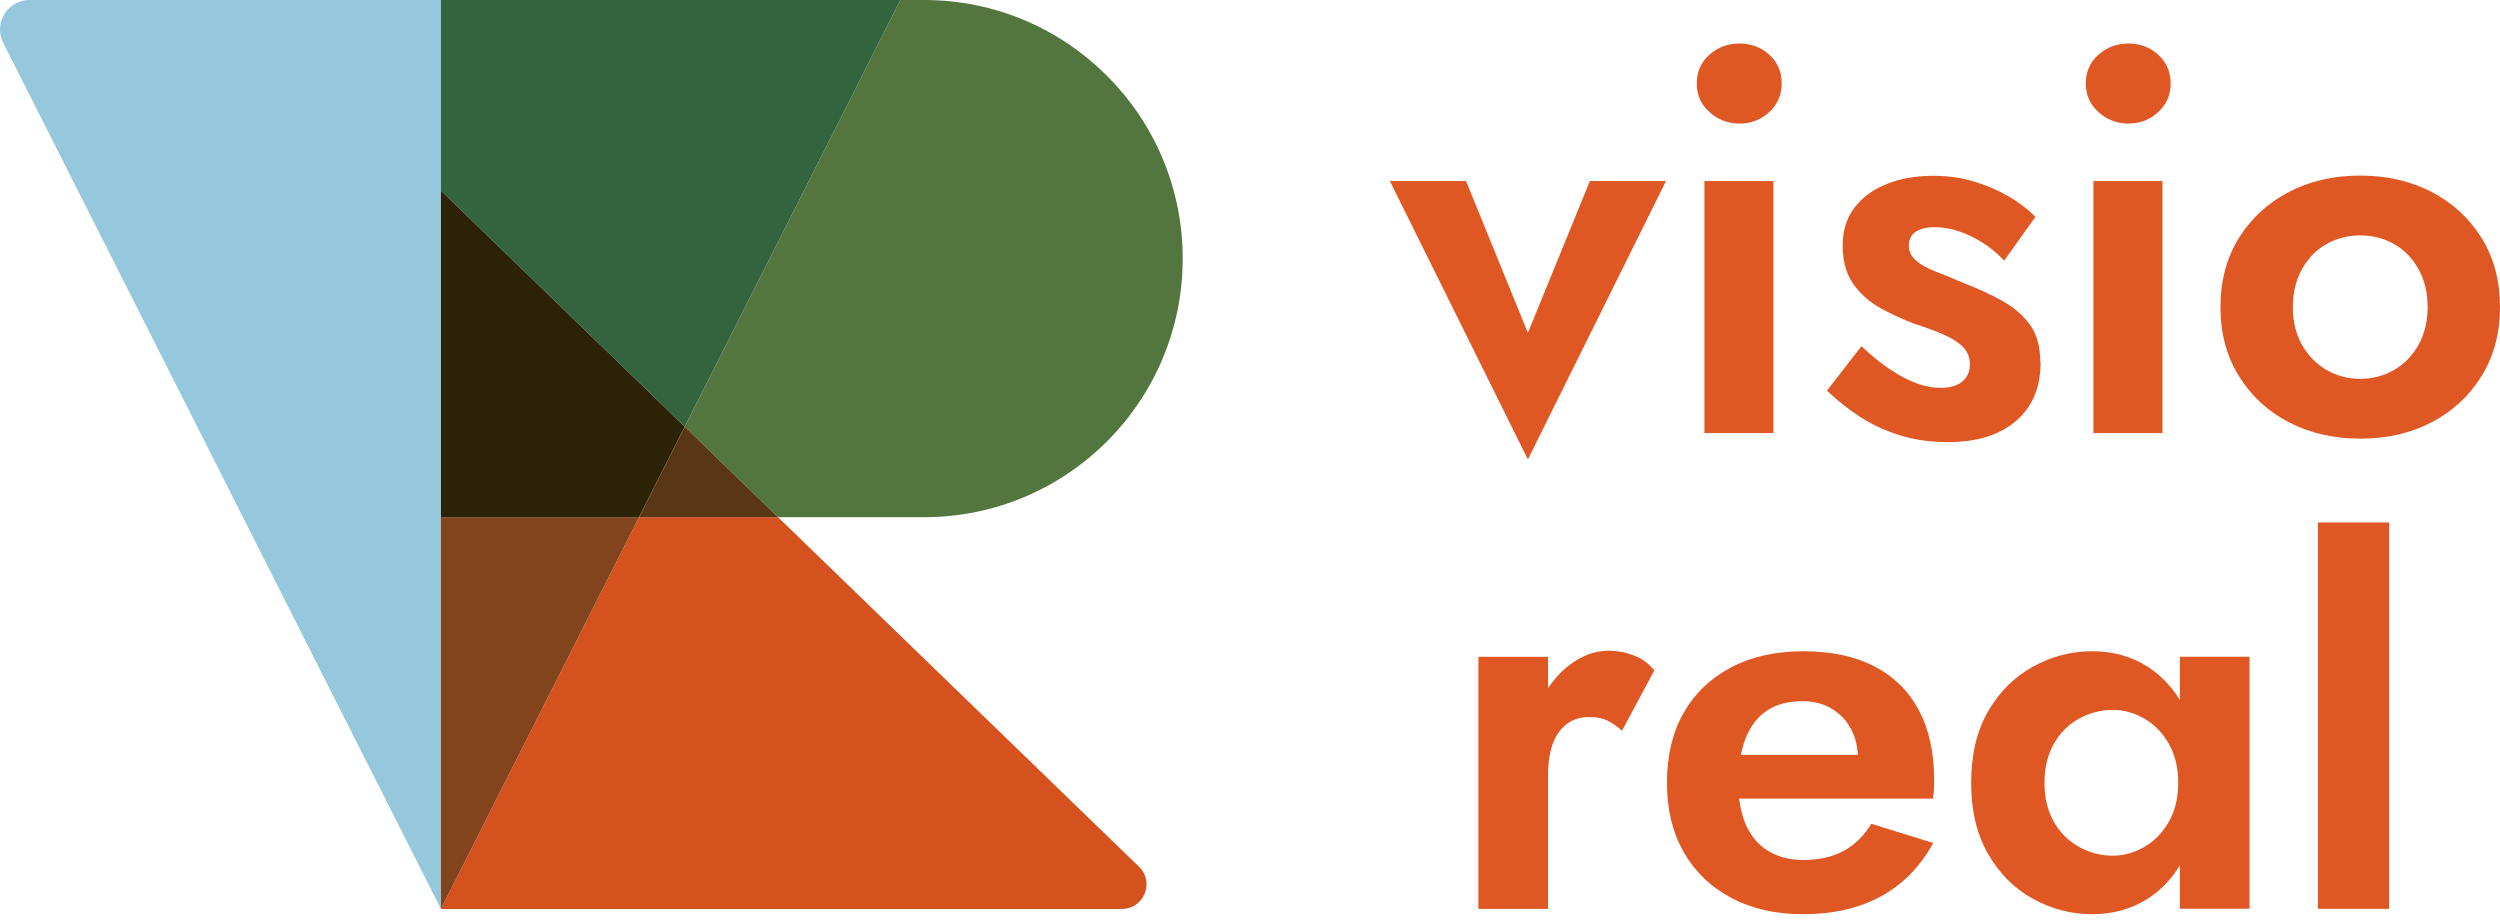 <svg width="160" height="59" viewBox="0 0 160 59" fill="none" xmlns="http://www.w3.org/2000/svg">
<path d="M97.785 21.3L93.825 11.586H88.951L97.785 29.402L106.626 11.586H101.753L97.785 21.3Z" fill="#DF5722"/>
<path d="M113.5 11.586H109.083V27.717H113.5V11.586Z" fill="#DF5722"/>
<path d="M111.325 7.908C112.077 7.908 112.708 7.659 113.238 7.169C113.762 6.679 114.03 6.068 114.03 5.343C114.03 4.618 113.769 3.981 113.238 3.504C112.715 3.027 112.077 2.786 111.325 2.786C110.573 2.786 109.936 3.027 109.399 3.504C108.862 3.981 108.593 4.598 108.593 5.343C108.593 6.088 108.862 6.679 109.399 7.169C109.936 7.659 110.58 7.908 111.325 7.908Z" fill="#DF5722"/>
<path d="M130.578 23.159C130.578 22.179 130.356 21.38 129.913 20.776C129.47 20.172 128.879 19.662 128.141 19.253C127.402 18.843 126.604 18.474 125.738 18.145C125.039 17.843 124.408 17.581 123.865 17.373C123.314 17.165 122.891 16.923 122.603 16.655C122.307 16.386 122.166 16.077 122.166 15.728C122.166 15.332 122.314 15.03 122.603 14.835C122.898 14.634 123.301 14.54 123.811 14.54C124.583 14.54 125.375 14.741 126.181 15.137C126.986 15.534 127.684 16.05 128.268 16.681L130.269 13.876C129.752 13.359 129.161 12.909 128.483 12.526C127.805 12.143 127.067 11.828 126.275 11.6C125.476 11.365 124.63 11.251 123.717 11.251C122.643 11.251 121.67 11.419 120.79 11.761C119.911 12.103 119.219 12.6 118.702 13.271C118.186 13.936 117.931 14.748 117.931 15.708C117.931 16.715 118.159 17.541 118.615 18.178C119.072 18.823 119.649 19.333 120.354 19.722C121.052 20.105 121.777 20.441 122.529 20.723C123.328 20.978 123.979 21.226 124.496 21.461C125.013 21.696 125.402 21.958 125.67 22.246C125.939 22.542 126.073 22.898 126.073 23.314C126.073 23.784 125.905 24.153 125.583 24.421C125.254 24.69 124.784 24.824 124.18 24.824C123.71 24.824 123.22 24.73 122.69 24.542C122.16 24.354 121.609 24.066 121.025 23.683C120.441 23.3 119.81 22.79 119.132 22.159L116.924 24.999C117.534 25.583 118.212 26.126 118.971 26.63C119.73 27.133 120.582 27.536 121.529 27.838C122.475 28.14 123.522 28.295 124.67 28.295C126.516 28.295 127.966 27.845 129.02 26.945C130.074 26.046 130.598 24.791 130.598 23.173L130.578 23.159Z" fill="#DF5722"/>
<path d="M138.398 11.586H133.981V27.717H138.398V11.586Z" fill="#DF5722"/>
<path d="M136.223 7.908C136.968 7.908 137.606 7.659 138.129 7.169C138.66 6.679 138.922 6.068 138.922 5.343C138.922 4.618 138.66 3.981 138.129 3.504C137.606 3.027 136.968 2.786 136.223 2.786C135.478 2.786 134.833 3.027 134.296 3.504C133.759 3.981 133.491 4.598 133.491 5.343C133.491 6.088 133.759 6.679 134.296 7.169C134.833 7.659 135.478 7.908 136.223 7.908Z" fill="#DF5722"/>
<path d="M158.825 15.238C158.04 13.976 156.979 12.996 155.637 12.291C154.294 11.593 152.764 11.237 151.058 11.237C149.353 11.237 147.83 11.586 146.48 12.291C145.138 12.989 144.07 13.976 143.285 15.238C142.5 16.5 142.11 17.97 142.11 19.655C142.11 21.34 142.5 22.783 143.285 24.059C144.07 25.334 145.131 26.321 146.48 27.019C147.823 27.717 149.347 28.073 151.058 28.073C152.77 28.073 154.294 27.724 155.637 27.019C156.979 26.314 158.047 25.328 158.825 24.059C159.611 22.783 160 21.32 160 19.655C160 17.99 159.611 16.5 158.825 15.238ZM154.791 22.058C154.408 22.75 153.885 23.287 153.233 23.669C152.576 24.052 151.851 24.247 151.058 24.247C150.266 24.247 149.541 24.052 148.884 23.669C148.226 23.287 147.709 22.743 147.319 22.058C146.937 21.367 146.742 20.568 146.742 19.655C146.742 18.742 146.937 17.937 147.319 17.239C147.709 16.541 148.226 15.997 148.884 15.627C149.541 15.252 150.266 15.064 151.058 15.064C151.851 15.064 152.582 15.252 153.233 15.627C153.885 16.003 154.408 16.541 154.791 17.239C155.18 17.937 155.368 18.749 155.368 19.655C155.368 20.561 155.173 21.367 154.791 22.058Z" fill="#DF5722"/>
<path d="M104.599 41.962C104.075 41.754 103.518 41.647 102.934 41.647C102.095 41.647 101.269 41.942 100.477 42.539C99.94 42.942 99.477 43.446 99.074 44.036V42.036H94.617V58.167H99.074V49.608C99.074 48.836 99.175 48.178 99.369 47.628C99.564 47.077 99.866 46.654 100.262 46.346C100.658 46.044 101.142 45.889 101.699 45.889C102.169 45.889 102.558 45.963 102.874 46.117C103.189 46.272 103.498 46.487 103.807 46.769L105.874 42.909C105.545 42.486 105.122 42.17 104.592 41.962H104.599Z" fill="#DF5722"/>
<path d="M119.958 42.647C118.709 42.002 117.192 41.68 115.42 41.68C113.648 41.68 112.097 42.023 110.788 42.714C109.479 43.405 108.465 44.372 107.754 45.621C107.042 46.869 106.686 48.359 106.686 50.091C106.686 51.823 107.042 53.28 107.754 54.529C108.465 55.777 109.479 56.757 110.788 57.455C112.097 58.154 113.627 58.509 115.38 58.509C117.32 58.509 118.984 58.127 120.381 57.368C121.77 56.61 122.891 55.468 123.73 53.951L119.763 52.723C119.293 53.495 118.702 54.072 117.991 54.462C117.279 54.844 116.42 55.039 115.413 55.039C114.527 55.039 113.768 54.837 113.131 54.441C112.5 54.045 112.03 53.475 111.708 52.723C111.513 52.253 111.379 51.709 111.305 51.112H123.717C123.737 50.971 123.757 50.783 123.771 50.548C123.784 50.313 123.784 50.091 123.784 49.883C123.784 48.151 123.455 46.675 122.804 45.446C122.146 44.218 121.2 43.285 119.944 42.64L119.958 42.647ZM113.124 45.453C113.721 45.07 114.46 44.876 115.353 44.876C116.078 44.876 116.709 45.037 117.246 45.365C117.783 45.694 118.199 46.138 118.488 46.701C118.729 47.158 118.864 47.702 118.904 48.312H111.419C111.5 47.896 111.607 47.514 111.755 47.171C112.07 46.413 112.527 45.835 113.124 45.453Z" fill="#DF5722"/>
<path d="M139.512 44.802C138.975 43.929 138.304 43.231 137.498 42.7C136.458 42.023 135.263 41.68 133.907 41.68C132.551 41.68 131.309 42.009 130.121 42.66C128.926 43.318 127.966 44.265 127.241 45.52C126.516 46.769 126.154 48.299 126.154 50.098C126.154 51.897 126.516 53.394 127.241 54.656C127.966 55.918 128.926 56.878 130.121 57.529C131.316 58.187 132.578 58.509 133.907 58.509C135.236 58.509 136.465 58.167 137.498 57.489C138.304 56.965 138.975 56.261 139.512 55.381V58.16H143.97V42.029H139.512V44.795V44.802ZM138.787 52.622C138.378 53.32 137.854 53.857 137.21 54.22C136.565 54.582 135.907 54.764 135.229 54.764C134.457 54.764 133.733 54.576 133.055 54.2C132.377 53.824 131.839 53.287 131.443 52.589C131.047 51.89 130.846 51.058 130.846 50.098C130.846 49.138 131.047 48.312 131.443 47.608C131.839 46.91 132.377 46.366 133.055 45.996C133.733 45.621 134.457 45.433 135.229 45.433C135.907 45.433 136.572 45.614 137.21 45.976C137.854 46.339 138.378 46.869 138.787 47.574C139.197 48.272 139.405 49.118 139.405 50.098C139.405 51.078 139.197 51.924 138.787 52.622Z" fill="#DF5722"/>
<path d="M152.905 33.437H148.347V58.167H152.905V33.437Z" fill="#DF5722"/>
<path d="M28.22 0V58.174L0.207 2.746C-0.431 1.484 0.482 0 1.892 0H28.22Z" fill="#95C8DD"/>
<path d="M71.8 58.174H28.22L40.894 33.101H49.795L72.894 55.468C73.914 56.448 73.216 58.174 71.8 58.174Z" fill="#D5511E"/>
<path d="M40.894 33.101L28.22 58.174V33.101H40.894Z" fill="#82441D"/>
<path d="M75.693 16.547C75.693 25.69 68.282 33.101 59.139 33.101H49.795L43.821 27.308L57.622 0H59.139C68.282 0 75.693 7.411 75.693 16.547Z" fill="#53763F"/>
<path d="M57.622 0L43.82 27.308L28.22 12.204V0H57.622Z" fill="#33643D"/>
<path d="M43.82 27.308L40.894 33.101H28.22V12.204L43.82 27.308Z" fill="#2C2208"/>
<path d="M49.795 33.101H40.894L43.821 27.308L49.795 33.101Z" fill="#593714"/>
</svg>
